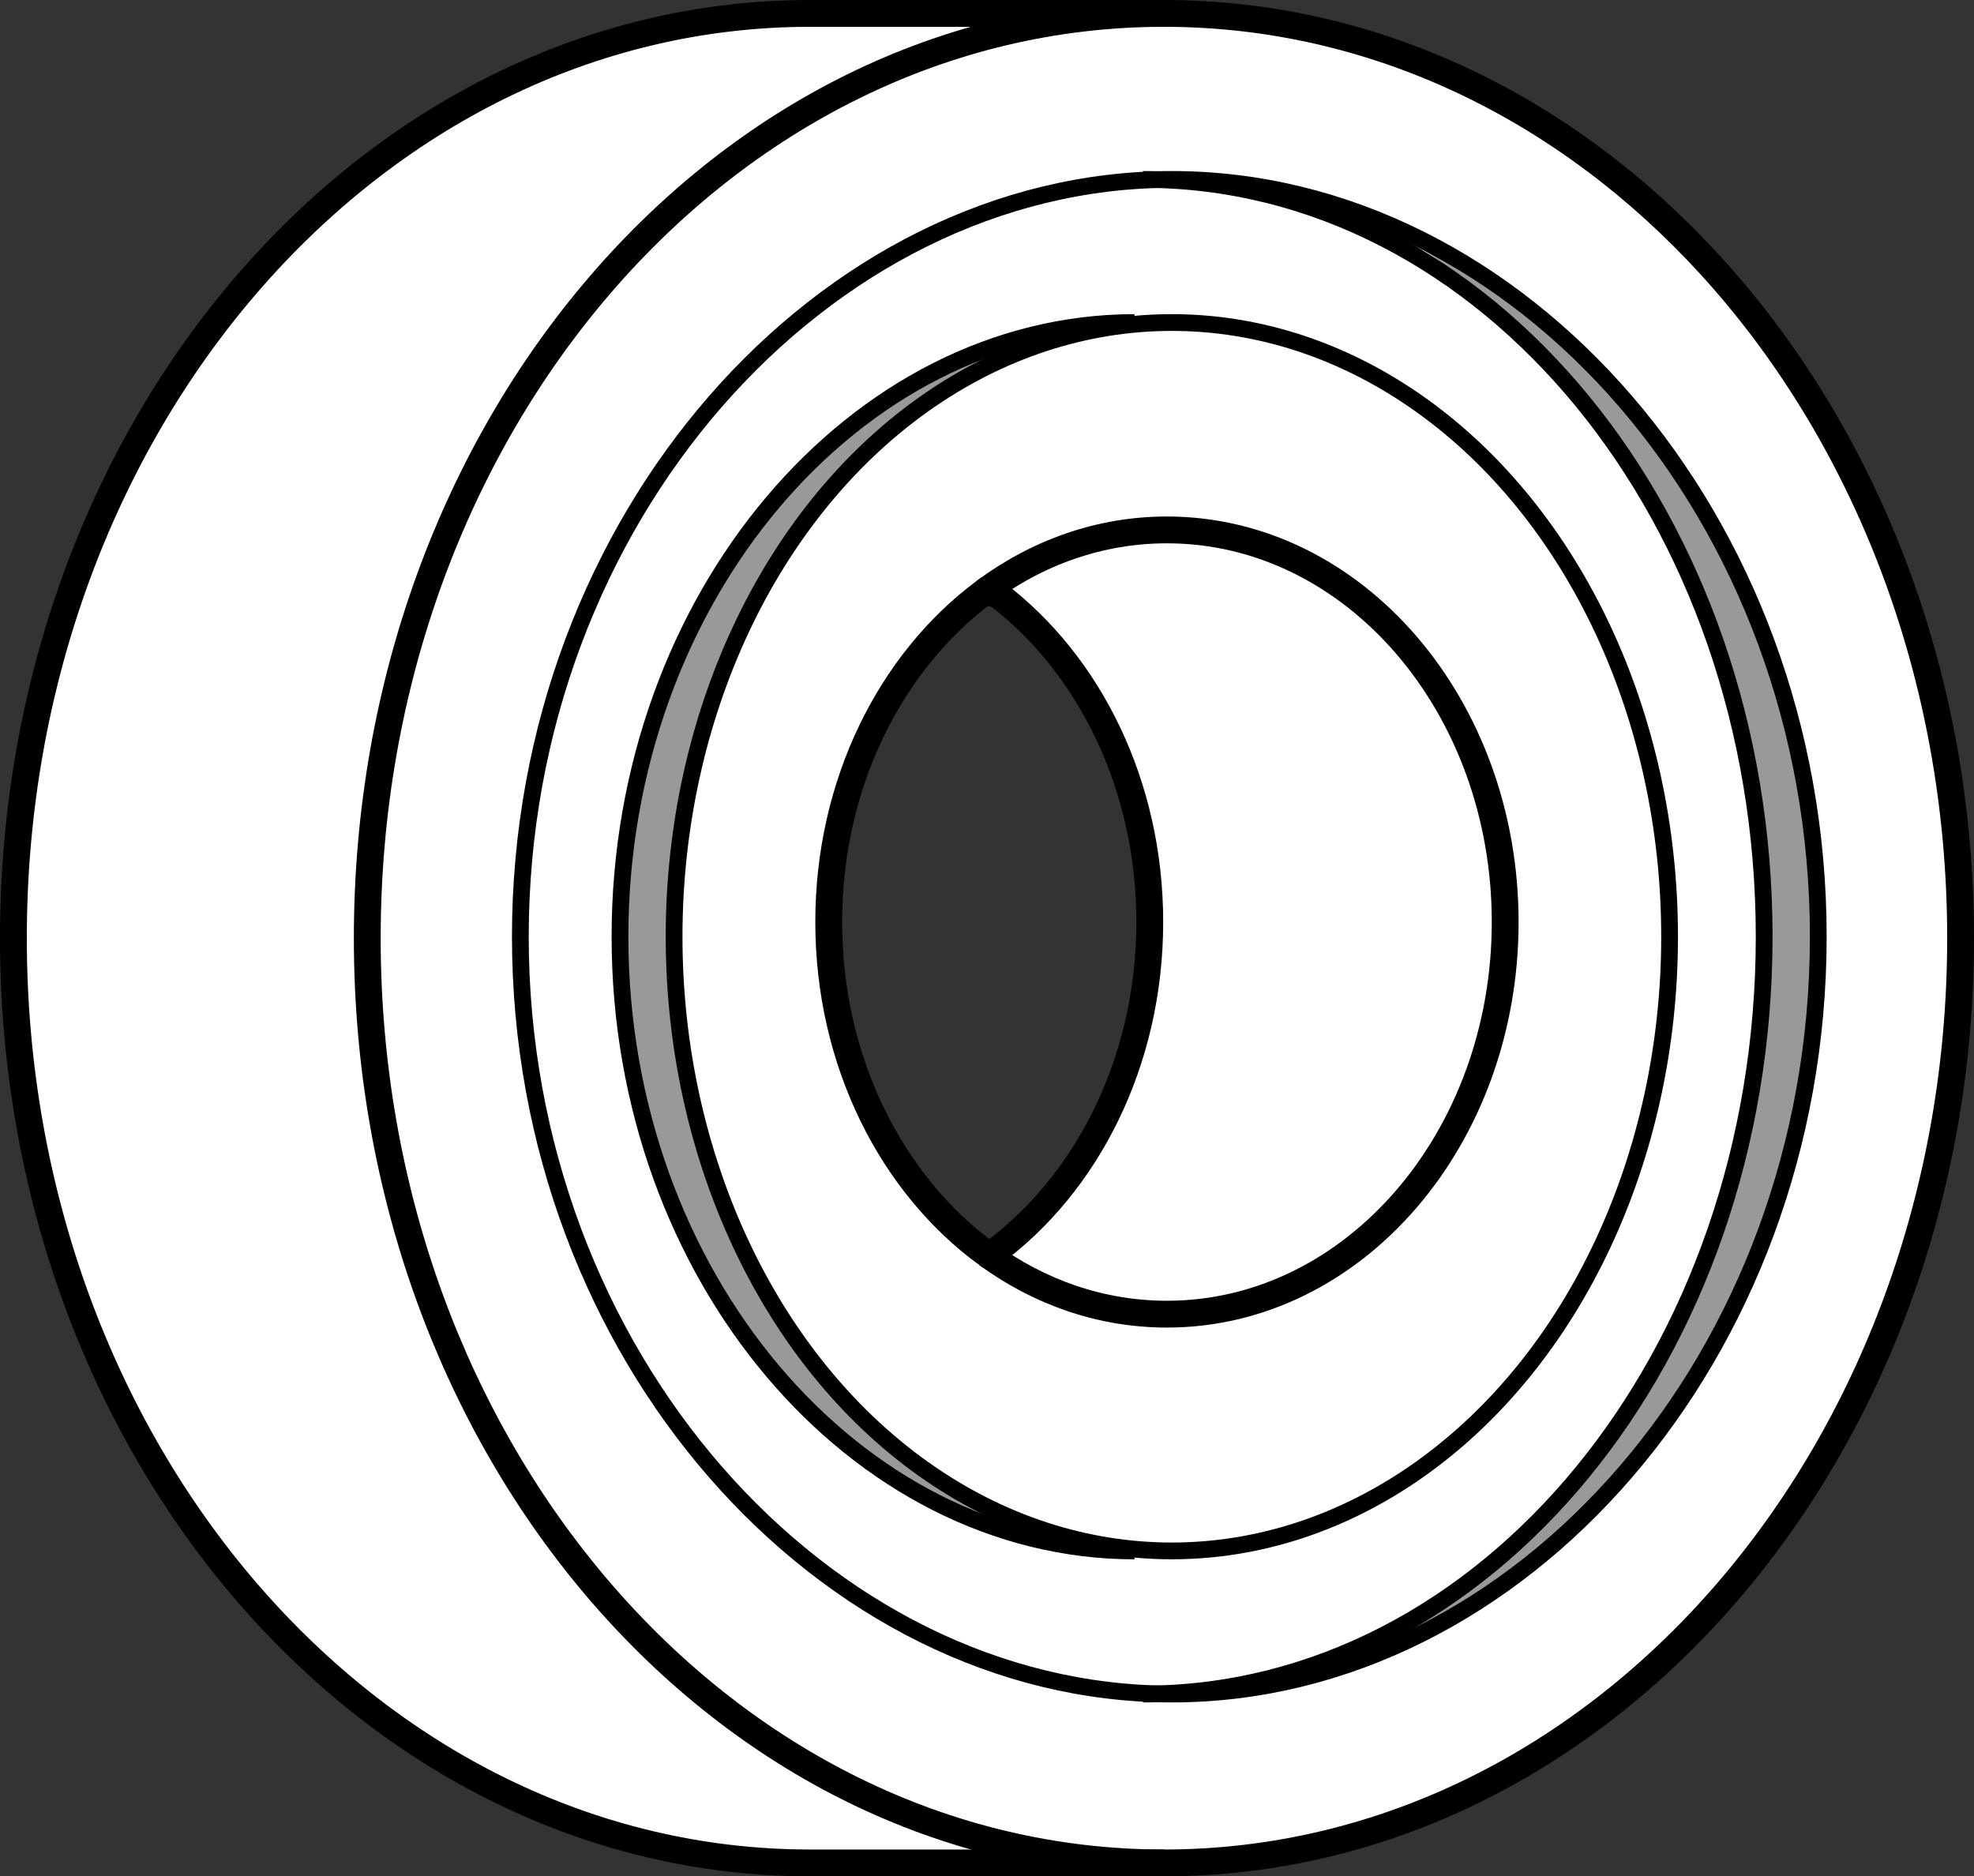 <?xml version="1.0" encoding="iso-8859-1"?>
<!-- Generator: Adobe Illustrator 28.0.0, SVG Export Plug-In . SVG Version: 6.00 Build 0)  -->
<svg version="1.1" xmlns="http://www.w3.org/2000/svg" xmlns:xlink="http://www.w3.org/1999/xlink" x="0px" y="0px"
	 width="58.881px" height="55.97px" viewBox="0 0 58.881 55.97" enable-background="new 0 0 58.881 55.97"
	 xml:space="preserve">
<rect x="0" y="0" width="58.881" height="55.97" fill="#333333" stroke="none"/>
<g id="Layer_1">
	<path fill="#FFFFFF" stroke="#000000" stroke-width="0.8" stroke-miterlimit="10" d="M51.014,7.908
		C46.759,3.253,41.026,0.4,34.718,0.4H24.163C11.039,0.4,0.4,12.75,0.4,27.985s10.639,27.585,23.763,27.585H34.718
		c13.124,0,23.763-12.35,23.763-27.585C58.481,20.072,55.611,12.938,51.014,7.908z M29.585,37.402l-0.142,0.009
		c-2.838-2.07-4.724-5.734-4.724-9.908c0-4.134,1.849-7.766,4.641-9.847l0.388,0.07
		c2.74,2.091,4.548,5.689,4.548,9.777C34.296,31.672,32.416,35.331,29.585,37.402z"/>
	<rect x="10.495" y="3.47" fill="none" width="48.174" height="48.538"/>
	<path fill="none" stroke="#000000" stroke-width="0.8" stroke-miterlimit="10" d="M34.718,0.4
		c-13.124,0-23.763,12.35-23.763,27.585s10.639,27.585,23.763,27.585"/>
	<path fill="none" stroke="#000000" stroke-width="0.8" stroke-miterlimit="10" d="M29.443,37.412
		c1.554,1.133,3.393,1.789,5.365,1.789c5.572,0,10.089-5.237,10.089-11.697s-4.517-11.697-10.089-11.697
		c-2.007,0-3.876,0.679-5.448,1.85"/>
	<path fill="#999999" d="M41.886,7.071c0,0,12.514,4.929,12.514,20.957S41.486,49.114,41.486,49.114l0.429-0.657
		c0,0,10.714-5.629,10.714-20.371S41.886,7.071,41.886,7.071z"/>
	<path fill="#999999" d="M31.143,9.857c0,0-12.629,2.343-12.629,18.971c0,10.629,8.171,16.114,11.657,16.743
		c0,0-9.371-3.657-10.114-17.143S31.143,9.857,31.143,9.857z"/>
	<g>
		<g>
			
				<ellipse id="SVGID_00000058590171099333717650000006160962045657578677_" fill="none" cx="34.954" cy="27.942" rx="14.847" ry="18.321"/>
		</g>
		<g>
			<path id="SVGID_00000053511967978830923810000010654334491738136498_" fill="none" stroke="#000000" stroke-width="0.5" d="
				M34.954,5.352c10.373,0,19.282,10.114,19.282,22.59S45.327,50.533,34.954,50.533S15.521,40.419,15.521,27.942
				S24.581,5.352,34.954,5.352z"/>
		</g>
		<g>
			
				<ellipse id="SVGID_00000128443268575605921070000004804766963485075082_" fill="none" stroke="#000000" stroke-width="0.5" cx="34.954" cy="27.942" rx="14.847" ry="18.321"/>
		</g>
	</g>
	<g>
		<g>
			<path id="SVGID_00000124138191146272323530000013814820574235592619_" fill="none" stroke="#000000" stroke-width="0.5" d="
				M34.09,50.533c10.255,0,18.532-10.114,18.532-22.59S44.345,5.352,34.09,5.352 M33.84,46.264
				c-8.317,0-15.347-8.203-15.347-18.321S25.522,9.621,33.84,9.621"/>
		</g>
	</g>
</g>
<g id="Layer_2">
</g>
</svg>
